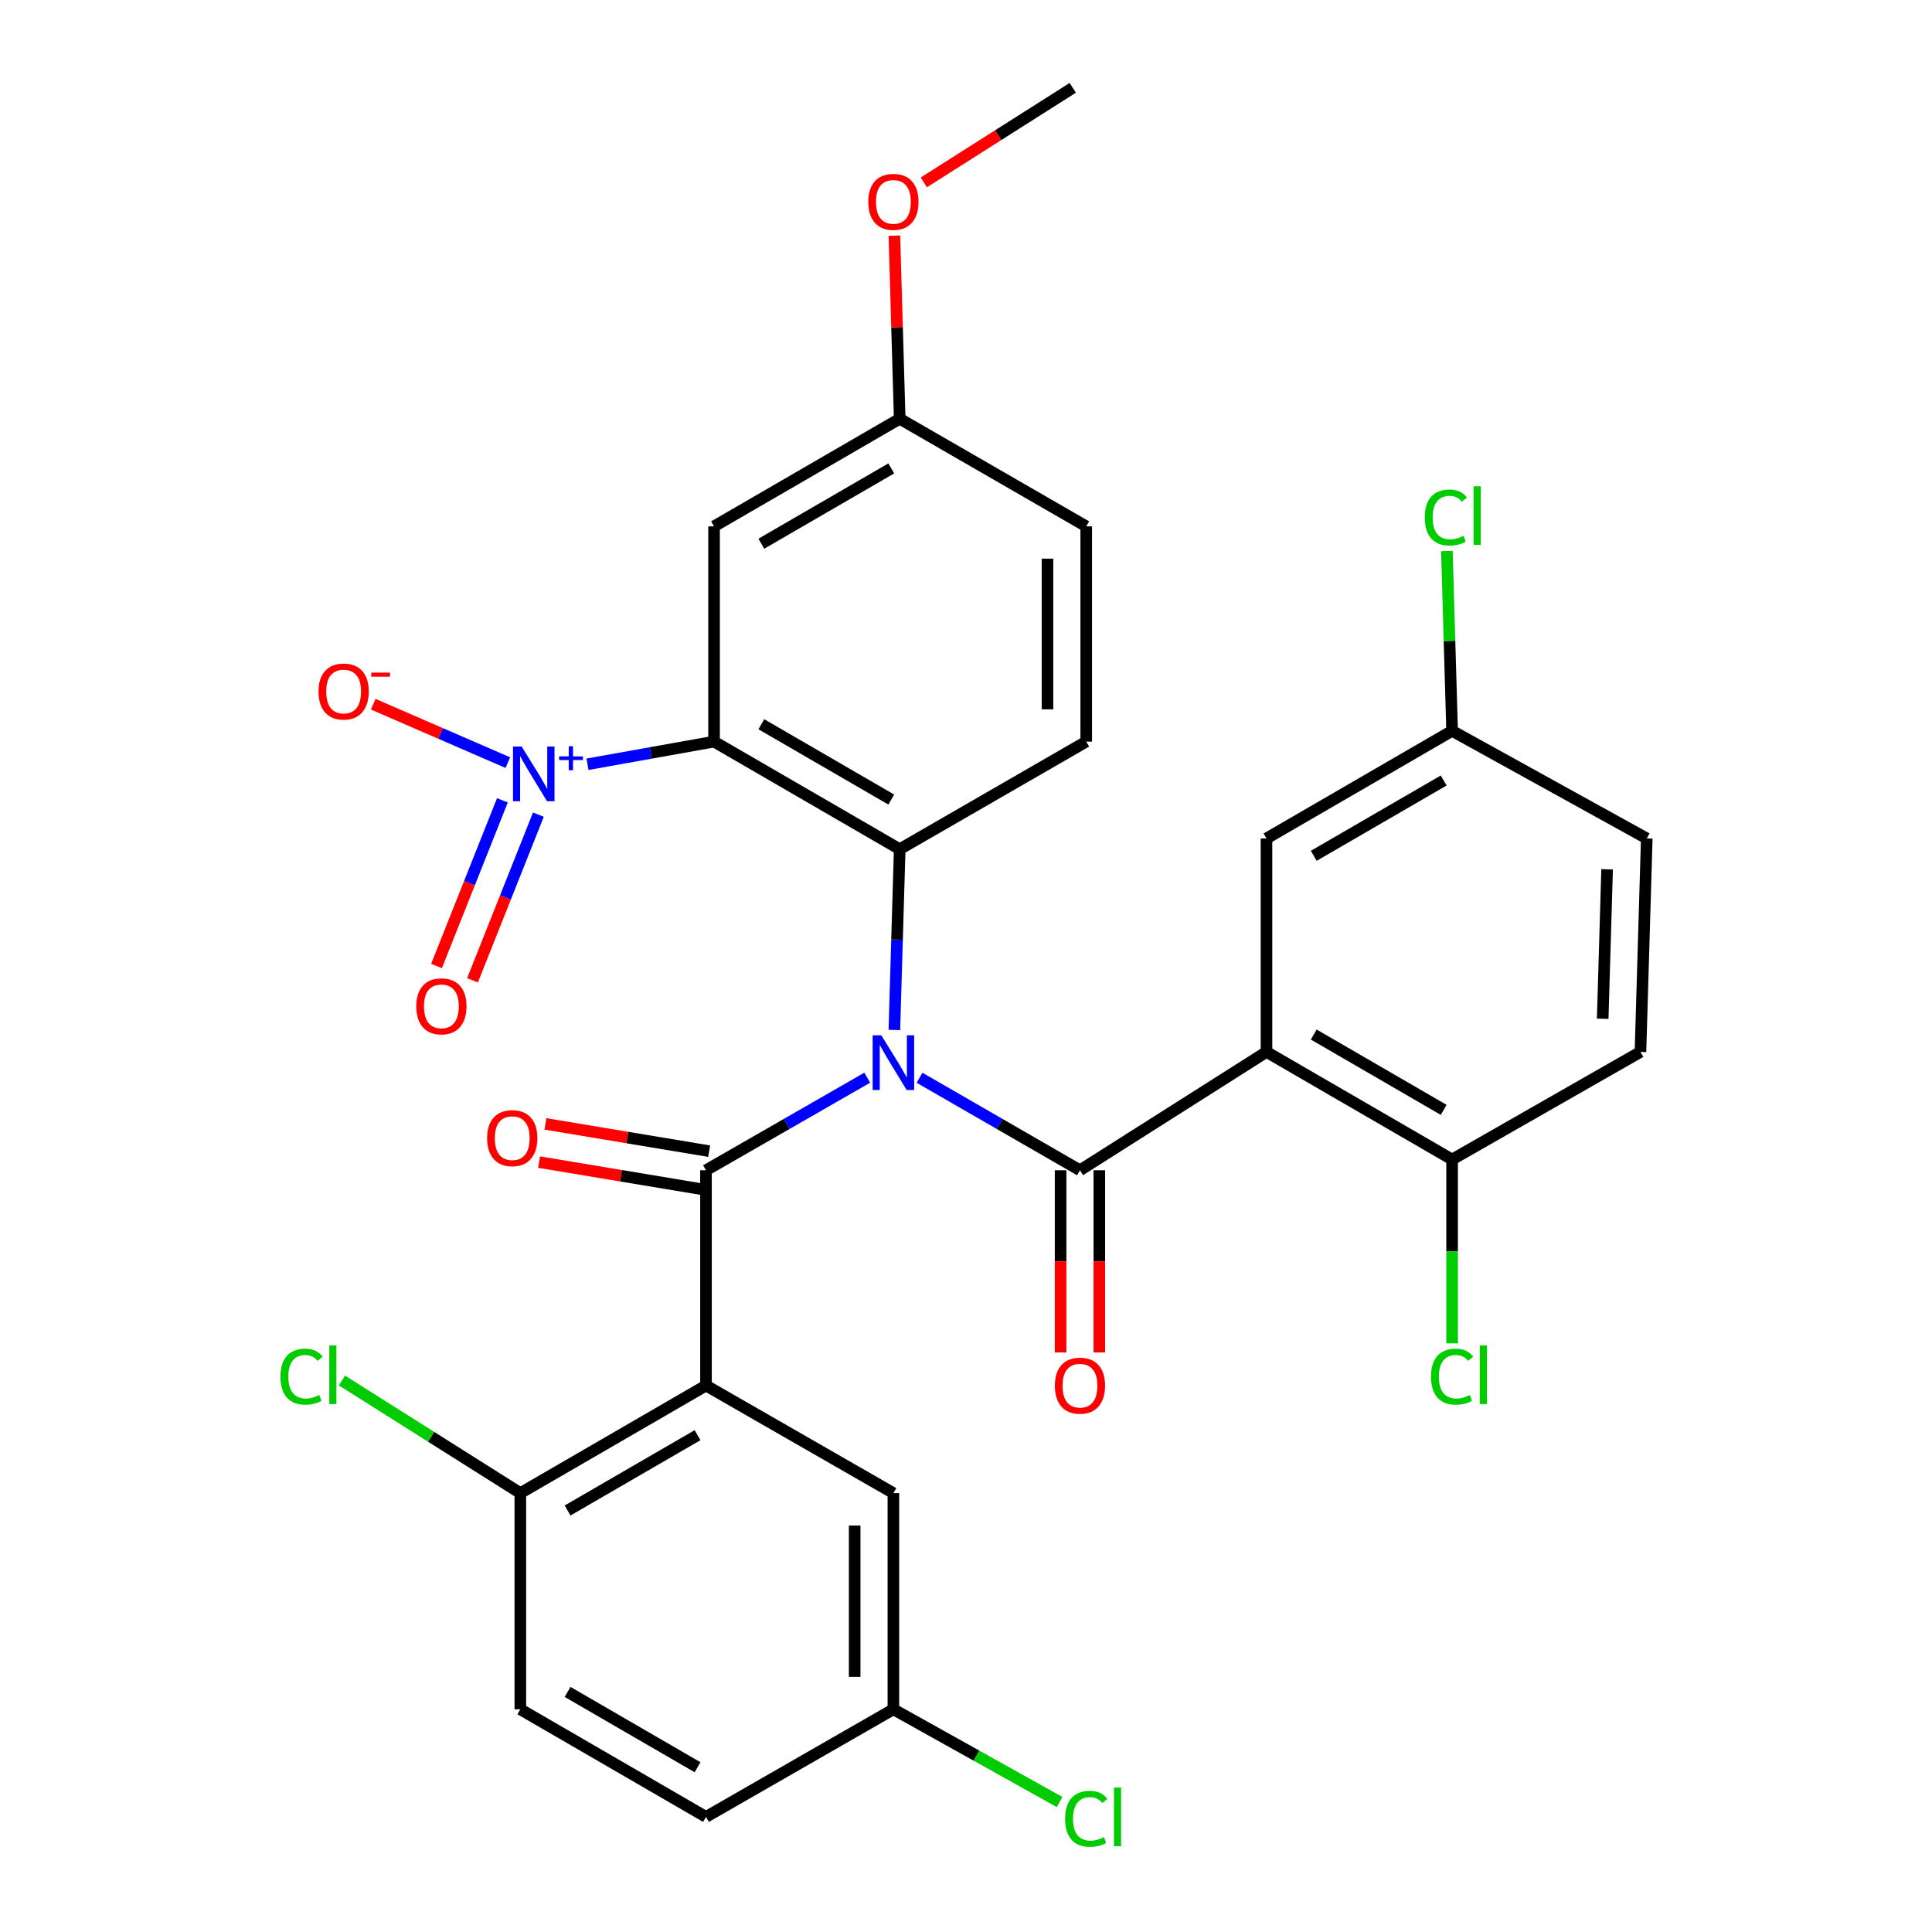 <?xml version='1.0' encoding='iso-8859-1'?>
<svg version='1.1' baseProfile='full'
              xmlns='http://www.w3.org/2000/svg'
                      xmlns:rdkit='http://www.rdkit.org/xml'
                      xmlns:xlink='http://www.w3.org/1999/xlink'
                  xml:space='preserve'
width='1000px' height='1000px' viewBox='0 0 1000 1000'>
<!-- END OF HEADER -->
<rect style='opacity:1.0;fill:#FFFFFF;stroke:none' width='1000' height='1000' x='0' y='0'> </rect>
<path class='bond-0' d='M 475.948,557.838 L 517.467,581.784' style='fill:none;fill-rule:evenodd;stroke:#0000FF;stroke-width:6px;stroke-linecap:butt;stroke-linejoin:miter;stroke-opacity:1' />
<path class='bond-0' d='M 517.467,581.784 L 558.987,605.73' style='fill:none;fill-rule:evenodd;stroke:#000000;stroke-width:6px;stroke-linecap:butt;stroke-linejoin:miter;stroke-opacity:1' />
<path class='bond-1' d='M 448.885,557.808 L 407.152,581.769' style='fill:none;fill-rule:evenodd;stroke:#0000FF;stroke-width:6px;stroke-linecap:butt;stroke-linejoin:miter;stroke-opacity:1' />
<path class='bond-1' d='M 407.152,581.769 L 365.42,605.73' style='fill:none;fill-rule:evenodd;stroke:#000000;stroke-width:6px;stroke-linecap:butt;stroke-linejoin:miter;stroke-opacity:1' />
<path class='bond-3' d='M 462.921,533.112 L 464.302,486.331' style='fill:none;fill-rule:evenodd;stroke:#0000FF;stroke-width:6px;stroke-linecap:butt;stroke-linejoin:miter;stroke-opacity:1' />
<path class='bond-3' d='M 464.302,486.331 L 465.684,439.549' style='fill:none;fill-rule:evenodd;stroke:#000000;stroke-width:6px;stroke-linecap:butt;stroke-linejoin:miter;stroke-opacity:1' />
<path class='bond-4' d='M 558.987,605.73 L 655.531,544.468' style='fill:none;fill-rule:evenodd;stroke:#000000;stroke-width:6px;stroke-linecap:butt;stroke-linejoin:miter;stroke-opacity:1' />
<path class='bond-15' d='M 548.964,605.73 L 548.964,652.884' style='fill:none;fill-rule:evenodd;stroke:#000000;stroke-width:6px;stroke-linecap:butt;stroke-linejoin:miter;stroke-opacity:1' />
<path class='bond-15' d='M 548.964,652.884 L 548.964,700.037' style='fill:none;fill-rule:evenodd;stroke:#FF0000;stroke-width:6px;stroke-linecap:butt;stroke-linejoin:miter;stroke-opacity:1' />
<path class='bond-15' d='M 569.01,605.73 L 569.01,652.884' style='fill:none;fill-rule:evenodd;stroke:#000000;stroke-width:6px;stroke-linecap:butt;stroke-linejoin:miter;stroke-opacity:1' />
<path class='bond-15' d='M 569.01,652.884 L 569.01,700.037' style='fill:none;fill-rule:evenodd;stroke:#FF0000;stroke-width:6px;stroke-linecap:butt;stroke-linejoin:miter;stroke-opacity:1' />
<path class='bond-5' d='M 365.42,605.73 L 365.42,717.142' style='fill:none;fill-rule:evenodd;stroke:#000000;stroke-width:6px;stroke-linecap:butt;stroke-linejoin:miter;stroke-opacity:1' />
<path class='bond-14' d='M 367.067,595.844 L 324.695,588.786' style='fill:none;fill-rule:evenodd;stroke:#000000;stroke-width:6px;stroke-linecap:butt;stroke-linejoin:miter;stroke-opacity:1' />
<path class='bond-14' d='M 324.695,588.786 L 282.323,581.727' style='fill:none;fill-rule:evenodd;stroke:#FF0000;stroke-width:6px;stroke-linecap:butt;stroke-linejoin:miter;stroke-opacity:1' />
<path class='bond-14' d='M 363.773,615.617 L 321.401,608.559' style='fill:none;fill-rule:evenodd;stroke:#000000;stroke-width:6px;stroke-linecap:butt;stroke-linejoin:miter;stroke-opacity:1' />
<path class='bond-14' d='M 321.401,608.559 L 279.029,601.501' style='fill:none;fill-rule:evenodd;stroke:#FF0000;stroke-width:6px;stroke-linecap:butt;stroke-linejoin:miter;stroke-opacity:1' />
<path class='bond-2' d='M 369.596,383.854 L 465.684,439.549' style='fill:none;fill-rule:evenodd;stroke:#000000;stroke-width:6px;stroke-linecap:butt;stroke-linejoin:miter;stroke-opacity:1' />
<path class='bond-2' d='M 394.062,374.865 L 461.323,413.851' style='fill:none;fill-rule:evenodd;stroke:#000000;stroke-width:6px;stroke-linecap:butt;stroke-linejoin:miter;stroke-opacity:1' />
<path class='bond-6' d='M 369.596,383.854 L 336.841,389.717' style='fill:none;fill-rule:evenodd;stroke:#000000;stroke-width:6px;stroke-linecap:butt;stroke-linejoin:miter;stroke-opacity:1' />
<path class='bond-6' d='M 336.841,389.717 L 304.086,395.58' style='fill:none;fill-rule:evenodd;stroke:#0000FF;stroke-width:6px;stroke-linecap:butt;stroke-linejoin:miter;stroke-opacity:1' />
<path class='bond-7' d='M 369.596,383.854 L 369.596,272.443' style='fill:none;fill-rule:evenodd;stroke:#000000;stroke-width:6px;stroke-linecap:butt;stroke-linejoin:miter;stroke-opacity:1' />
<path class='bond-8' d='M 465.684,439.549 L 562.228,383.854' style='fill:none;fill-rule:evenodd;stroke:#000000;stroke-width:6px;stroke-linecap:butt;stroke-linejoin:miter;stroke-opacity:1' />
<path class='bond-10' d='M 655.531,544.468 L 751.607,600.162' style='fill:none;fill-rule:evenodd;stroke:#000000;stroke-width:6px;stroke-linecap:butt;stroke-linejoin:miter;stroke-opacity:1' />
<path class='bond-10' d='M 679.996,535.479 L 747.249,574.465' style='fill:none;fill-rule:evenodd;stroke:#000000;stroke-width:6px;stroke-linecap:butt;stroke-linejoin:miter;stroke-opacity:1' />
<path class='bond-11' d='M 655.531,544.468 L 655.531,433.98' style='fill:none;fill-rule:evenodd;stroke:#000000;stroke-width:6px;stroke-linecap:butt;stroke-linejoin:miter;stroke-opacity:1' />
<path class='bond-9' d='M 365.42,717.142 L 269.322,772.837' style='fill:none;fill-rule:evenodd;stroke:#000000;stroke-width:6px;stroke-linecap:butt;stroke-linejoin:miter;stroke-opacity:1' />
<path class='bond-9' d='M 361.057,742.84 L 293.788,781.826' style='fill:none;fill-rule:evenodd;stroke:#000000;stroke-width:6px;stroke-linecap:butt;stroke-linejoin:miter;stroke-opacity:1' />
<path class='bond-12' d='M 365.42,717.142 L 462.421,772.837' style='fill:none;fill-rule:evenodd;stroke:#000000;stroke-width:6px;stroke-linecap:butt;stroke-linejoin:miter;stroke-opacity:1' />
<path class='bond-13' d='M 262.849,394.734 L 228.016,379.616' style='fill:none;fill-rule:evenodd;stroke:#0000FF;stroke-width:6px;stroke-linecap:butt;stroke-linejoin:miter;stroke-opacity:1' />
<path class='bond-13' d='M 228.016,379.616 L 193.183,364.497' style='fill:none;fill-rule:evenodd;stroke:#FF0000;stroke-width:6px;stroke-linecap:butt;stroke-linejoin:miter;stroke-opacity:1' />
<path class='bond-16' d='M 260.04,414.25 L 242.991,457.125' style='fill:none;fill-rule:evenodd;stroke:#0000FF;stroke-width:6px;stroke-linecap:butt;stroke-linejoin:miter;stroke-opacity:1' />
<path class='bond-16' d='M 242.991,457.125 L 225.942,500.001' style='fill:none;fill-rule:evenodd;stroke:#FF0000;stroke-width:6px;stroke-linecap:butt;stroke-linejoin:miter;stroke-opacity:1' />
<path class='bond-16' d='M 278.668,421.657 L 261.619,464.533' style='fill:none;fill-rule:evenodd;stroke:#0000FF;stroke-width:6px;stroke-linecap:butt;stroke-linejoin:miter;stroke-opacity:1' />
<path class='bond-16' d='M 261.619,464.533 L 244.569,507.408' style='fill:none;fill-rule:evenodd;stroke:#FF0000;stroke-width:6px;stroke-linecap:butt;stroke-linejoin:miter;stroke-opacity:1' />
<path class='bond-31' d='M 369.596,272.443 L 465.684,216.748' style='fill:none;fill-rule:evenodd;stroke:#000000;stroke-width:6px;stroke-linecap:butt;stroke-linejoin:miter;stroke-opacity:1' />
<path class='bond-31' d='M 394.062,281.432 L 461.323,242.446' style='fill:none;fill-rule:evenodd;stroke:#000000;stroke-width:6px;stroke-linecap:butt;stroke-linejoin:miter;stroke-opacity:1' />
<path class='bond-22' d='M 562.228,383.854 L 562.228,272.443' style='fill:none;fill-rule:evenodd;stroke:#000000;stroke-width:6px;stroke-linecap:butt;stroke-linejoin:miter;stroke-opacity:1' />
<path class='bond-22' d='M 542.182,367.142 L 542.182,289.154' style='fill:none;fill-rule:evenodd;stroke:#000000;stroke-width:6px;stroke-linecap:butt;stroke-linejoin:miter;stroke-opacity:1' />
<path class='bond-18' d='M 269.322,772.837 L 269.322,884.727' style='fill:none;fill-rule:evenodd;stroke:#000000;stroke-width:6px;stroke-linecap:butt;stroke-linejoin:miter;stroke-opacity:1' />
<path class='bond-24' d='M 269.322,772.837 L 223.159,743.692' style='fill:none;fill-rule:evenodd;stroke:#000000;stroke-width:6px;stroke-linecap:butt;stroke-linejoin:miter;stroke-opacity:1' />
<path class='bond-24' d='M 223.159,743.692 L 176.997,714.547' style='fill:none;fill-rule:evenodd;stroke:#00CC00;stroke-width:6px;stroke-linecap:butt;stroke-linejoin:miter;stroke-opacity:1' />
<path class='bond-17' d='M 751.607,600.162 L 849.098,544.468' style='fill:none;fill-rule:evenodd;stroke:#000000;stroke-width:6px;stroke-linecap:butt;stroke-linejoin:miter;stroke-opacity:1' />
<path class='bond-23' d='M 751.607,600.162 L 751.607,647.745' style='fill:none;fill-rule:evenodd;stroke:#000000;stroke-width:6px;stroke-linecap:butt;stroke-linejoin:miter;stroke-opacity:1' />
<path class='bond-23' d='M 751.607,647.745 L 751.607,695.328' style='fill:none;fill-rule:evenodd;stroke:#00CC00;stroke-width:6px;stroke-linecap:butt;stroke-linejoin:miter;stroke-opacity:1' />
<path class='bond-21' d='M 655.531,433.98 L 751.607,378.286' style='fill:none;fill-rule:evenodd;stroke:#000000;stroke-width:6px;stroke-linecap:butt;stroke-linejoin:miter;stroke-opacity:1' />
<path class='bond-21' d='M 679.996,442.969 L 747.249,403.983' style='fill:none;fill-rule:evenodd;stroke:#000000;stroke-width:6px;stroke-linecap:butt;stroke-linejoin:miter;stroke-opacity:1' />
<path class='bond-20' d='M 462.421,772.837 L 462.421,884.727' style='fill:none;fill-rule:evenodd;stroke:#000000;stroke-width:6px;stroke-linecap:butt;stroke-linejoin:miter;stroke-opacity:1' />
<path class='bond-20' d='M 442.375,789.62 L 442.375,867.943' style='fill:none;fill-rule:evenodd;stroke:#000000;stroke-width:6px;stroke-linecap:butt;stroke-linejoin:miter;stroke-opacity:1' />
<path class='bond-33' d='M 849.098,544.468 L 852.361,433.98' style='fill:none;fill-rule:evenodd;stroke:#000000;stroke-width:6px;stroke-linecap:butt;stroke-linejoin:miter;stroke-opacity:1' />
<path class='bond-33' d='M 829.55,527.303 L 831.834,449.962' style='fill:none;fill-rule:evenodd;stroke:#000000;stroke-width:6px;stroke-linecap:butt;stroke-linejoin:miter;stroke-opacity:1' />
<path class='bond-32' d='M 269.322,884.727 L 365.42,940.422' style='fill:none;fill-rule:evenodd;stroke:#000000;stroke-width:6px;stroke-linecap:butt;stroke-linejoin:miter;stroke-opacity:1' />
<path class='bond-32' d='M 293.788,875.737 L 361.057,914.724' style='fill:none;fill-rule:evenodd;stroke:#000000;stroke-width:6px;stroke-linecap:butt;stroke-linejoin:miter;stroke-opacity:1' />
<path class='bond-19' d='M 465.684,216.748 L 562.228,272.443' style='fill:none;fill-rule:evenodd;stroke:#000000;stroke-width:6px;stroke-linecap:butt;stroke-linejoin:miter;stroke-opacity:1' />
<path class='bond-29' d='M 465.684,216.748 L 464.307,169.359' style='fill:none;fill-rule:evenodd;stroke:#000000;stroke-width:6px;stroke-linecap:butt;stroke-linejoin:miter;stroke-opacity:1' />
<path class='bond-29' d='M 464.307,169.359 L 462.931,121.971' style='fill:none;fill-rule:evenodd;stroke:#FF0000;stroke-width:6px;stroke-linecap:butt;stroke-linejoin:miter;stroke-opacity:1' />
<path class='bond-26' d='M 462.421,884.727 L 365.42,940.422' style='fill:none;fill-rule:evenodd;stroke:#000000;stroke-width:6px;stroke-linecap:butt;stroke-linejoin:miter;stroke-opacity:1' />
<path class='bond-28' d='M 462.421,884.727 L 505.436,908.73' style='fill:none;fill-rule:evenodd;stroke:#000000;stroke-width:6px;stroke-linecap:butt;stroke-linejoin:miter;stroke-opacity:1' />
<path class='bond-28' d='M 505.436,908.73 L 548.45,932.733' style='fill:none;fill-rule:evenodd;stroke:#00CC00;stroke-width:6px;stroke-linecap:butt;stroke-linejoin:miter;stroke-opacity:1' />
<path class='bond-25' d='M 751.607,378.286 L 852.361,433.98' style='fill:none;fill-rule:evenodd;stroke:#000000;stroke-width:6px;stroke-linecap:butt;stroke-linejoin:miter;stroke-opacity:1' />
<path class='bond-27' d='M 751.607,378.286 L 750.258,331.743' style='fill:none;fill-rule:evenodd;stroke:#000000;stroke-width:6px;stroke-linecap:butt;stroke-linejoin:miter;stroke-opacity:1' />
<path class='bond-27' d='M 750.258,331.743 L 748.909,285.201' style='fill:none;fill-rule:evenodd;stroke:#00CC00;stroke-width:6px;stroke-linecap:butt;stroke-linejoin:miter;stroke-opacity:1' />
<path class='bond-30' d='M 478.17,94.402 L 516.719,69.928' style='fill:none;fill-rule:evenodd;stroke:#FF0000;stroke-width:6px;stroke-linecap:butt;stroke-linejoin:miter;stroke-opacity:1' />
<path class='bond-30' d='M 516.719,69.928 L 555.267,45.455' style='fill:none;fill-rule:evenodd;stroke:#000000;stroke-width:6px;stroke-linecap:butt;stroke-linejoin:miter;stroke-opacity:1' />
<path  class='atom-0' d='M 456.161 535.876
L 465.441 550.876
Q 466.361 552.356, 467.841 555.036
Q 469.321 557.716, 469.401 557.876
L 469.401 535.876
L 473.161 535.876
L 473.161 564.196
L 469.281 564.196
L 459.321 547.796
Q 458.161 545.876, 456.921 543.676
Q 455.721 541.476, 455.361 540.796
L 455.361 564.196
L 451.681 564.196
L 451.681 535.876
L 456.161 535.876
' fill='#0000FF'/>
<path  class='atom-7' d='M 270.011 386.399
L 279.291 401.399
Q 280.211 402.879, 281.691 405.559
Q 283.171 408.239, 283.251 408.399
L 283.251 386.399
L 287.011 386.399
L 287.011 414.719
L 283.131 414.719
L 273.171 398.319
Q 272.011 396.399, 270.771 394.199
Q 269.571 391.999, 269.211 391.319
L 269.211 414.719
L 265.531 414.719
L 265.531 386.399
L 270.011 386.399
' fill='#0000FF'/>
<path  class='atom-7' d='M 289.387 391.504
L 294.377 391.504
L 294.377 386.25
L 296.594 386.25
L 296.594 391.504
L 301.716 391.504
L 301.716 393.405
L 296.594 393.405
L 296.594 398.685
L 294.377 398.685
L 294.377 393.405
L 289.387 393.405
L 289.387 391.504
' fill='#0000FF'/>
<path  class='atom-14' d='M 164.867 357.93
Q 164.867 351.13, 168.227 347.33
Q 171.587 343.53, 177.867 343.53
Q 184.147 343.53, 187.507 347.33
Q 190.867 351.13, 190.867 357.93
Q 190.867 364.81, 187.467 368.73
Q 184.067 372.61, 177.867 372.61
Q 171.627 372.61, 168.227 368.73
Q 164.867 364.85, 164.867 357.93
M 177.867 369.41
Q 182.187 369.41, 184.507 366.53
Q 186.867 363.61, 186.867 357.93
Q 186.867 352.37, 184.507 349.57
Q 182.187 346.73, 177.867 346.73
Q 173.547 346.73, 171.187 349.53
Q 168.867 352.33, 168.867 357.93
Q 168.867 363.65, 171.187 366.53
Q 173.547 369.41, 177.867 369.41
' fill='#FF0000'/>
<path  class='atom-14' d='M 192.187 348.152
L 201.876 348.152
L 201.876 350.264
L 192.187 350.264
L 192.187 348.152
' fill='#FF0000'/>
<path  class='atom-15' d='M 252.134 589.105
Q 252.134 582.305, 255.494 578.505
Q 258.854 574.705, 265.134 574.705
Q 271.414 574.705, 274.774 578.505
Q 278.134 582.305, 278.134 589.105
Q 278.134 595.985, 274.734 599.905
Q 271.334 603.785, 265.134 603.785
Q 258.894 603.785, 255.494 599.905
Q 252.134 596.025, 252.134 589.105
M 265.134 600.585
Q 269.454 600.585, 271.774 597.705
Q 274.134 594.785, 274.134 589.105
Q 274.134 583.545, 271.774 580.745
Q 269.454 577.905, 265.134 577.905
Q 260.814 577.905, 258.454 580.705
Q 256.134 583.505, 256.134 589.105
Q 256.134 594.825, 258.454 597.705
Q 260.814 600.585, 265.134 600.585
' fill='#FF0000'/>
<path  class='atom-16' d='M 545.987 717.222
Q 545.987 710.422, 549.347 706.622
Q 552.707 702.822, 558.987 702.822
Q 565.267 702.822, 568.627 706.622
Q 571.987 710.422, 571.987 717.222
Q 571.987 724.102, 568.587 728.022
Q 565.187 731.902, 558.987 731.902
Q 552.747 731.902, 549.347 728.022
Q 545.987 724.142, 545.987 717.222
M 558.987 728.702
Q 563.307 728.702, 565.627 725.822
Q 567.987 722.902, 567.987 717.222
Q 567.987 711.662, 565.627 708.862
Q 563.307 706.022, 558.987 706.022
Q 554.667 706.022, 552.307 708.822
Q 549.987 711.622, 549.987 717.222
Q 549.987 722.942, 552.307 725.822
Q 554.667 728.702, 558.987 728.702
' fill='#FF0000'/>
<path  class='atom-17' d='M 215.461 520.871
Q 215.461 514.071, 218.821 510.271
Q 222.181 506.471, 228.461 506.471
Q 234.741 506.471, 238.101 510.271
Q 241.461 514.071, 241.461 520.871
Q 241.461 527.751, 238.061 531.671
Q 234.661 535.551, 228.461 535.551
Q 222.221 535.551, 218.821 531.671
Q 215.461 527.791, 215.461 520.871
M 228.461 532.351
Q 232.781 532.351, 235.101 529.471
Q 237.461 526.551, 237.461 520.871
Q 237.461 515.311, 235.101 512.511
Q 232.781 509.671, 228.461 509.671
Q 224.141 509.671, 221.781 512.471
Q 219.461 515.271, 219.461 520.871
Q 219.461 526.591, 221.781 529.471
Q 224.141 532.351, 228.461 532.351
' fill='#FF0000'/>
<path  class='atom-24' d='M 740.687 712.554
Q 740.687 705.514, 743.967 701.834
Q 747.287 698.114, 753.567 698.114
Q 759.407 698.114, 762.527 702.234
L 759.887 704.394
Q 757.607 701.394, 753.567 701.394
Q 749.287 701.394, 747.007 704.274
Q 744.767 707.114, 744.767 712.554
Q 744.767 718.154, 747.087 721.034
Q 749.447 723.914, 754.007 723.914
Q 757.127 723.914, 760.767 722.034
L 761.887 725.034
Q 760.407 725.994, 758.167 726.554
Q 755.927 727.114, 753.447 727.114
Q 747.287 727.114, 743.967 723.354
Q 740.687 719.594, 740.687 712.554
' fill='#00CC00'/>
<path  class='atom-24' d='M 765.967 696.394
L 769.647 696.394
L 769.647 726.754
L 765.967 726.754
L 765.967 696.394
' fill='#00CC00'/>
<path  class='atom-25' d='M 145.168 712.554
Q 145.168 705.514, 148.448 701.834
Q 151.768 698.114, 158.048 698.114
Q 163.888 698.114, 167.008 702.234
L 164.368 704.394
Q 162.088 701.394, 158.048 701.394
Q 153.768 701.394, 151.488 704.274
Q 149.248 707.114, 149.248 712.554
Q 149.248 718.154, 151.568 721.034
Q 153.928 723.914, 158.488 723.914
Q 161.608 723.914, 165.248 722.034
L 166.368 725.034
Q 164.888 725.994, 162.648 726.554
Q 160.408 727.114, 157.928 727.114
Q 151.768 727.114, 148.448 723.354
Q 145.168 719.594, 145.168 712.554
' fill='#00CC00'/>
<path  class='atom-25' d='M 170.448 696.394
L 174.128 696.394
L 174.128 726.754
L 170.448 726.754
L 170.448 696.394
' fill='#00CC00'/>
<path  class='atom-28' d='M 737.458 267.854
Q 737.458 260.814, 740.738 257.134
Q 744.058 253.414, 750.338 253.414
Q 756.178 253.414, 759.298 257.534
L 756.658 259.694
Q 754.378 256.694, 750.338 256.694
Q 746.058 256.694, 743.778 259.574
Q 741.538 262.414, 741.538 267.854
Q 741.538 273.454, 743.858 276.334
Q 746.218 279.214, 750.778 279.214
Q 753.898 279.214, 757.538 277.334
L 758.658 280.334
Q 757.178 281.294, 754.938 281.854
Q 752.698 282.414, 750.218 282.414
Q 744.058 282.414, 740.738 278.654
Q 737.458 274.894, 737.458 267.854
' fill='#00CC00'/>
<path  class='atom-28' d='M 762.738 251.694
L 766.418 251.694
L 766.418 282.054
L 762.738 282.054
L 762.738 251.694
' fill='#00CC00'/>
<path  class='atom-29' d='M 551.308 941.402
Q 551.308 934.362, 554.588 930.682
Q 557.908 926.962, 564.188 926.962
Q 570.028 926.962, 573.148 931.082
L 570.508 933.242
Q 568.228 930.242, 564.188 930.242
Q 559.908 930.242, 557.628 933.122
Q 555.388 935.962, 555.388 941.402
Q 555.388 947.002, 557.708 949.882
Q 560.068 952.762, 564.628 952.762
Q 567.748 952.762, 571.388 950.882
L 572.508 953.882
Q 571.028 954.842, 568.788 955.402
Q 566.548 955.962, 564.068 955.962
Q 557.908 955.962, 554.588 952.202
Q 551.308 948.442, 551.308 941.402
' fill='#00CC00'/>
<path  class='atom-29' d='M 576.588 925.242
L 580.268 925.242
L 580.268 955.602
L 576.588 955.602
L 576.588 925.242
' fill='#00CC00'/>
<path  class='atom-30' d='M 449.421 104.481
Q 449.421 97.681, 452.781 93.881
Q 456.141 90.081, 462.421 90.081
Q 468.701 90.081, 472.061 93.881
Q 475.421 97.681, 475.421 104.481
Q 475.421 111.361, 472.021 115.281
Q 468.621 119.161, 462.421 119.161
Q 456.181 119.161, 452.781 115.281
Q 449.421 111.401, 449.421 104.481
M 462.421 115.961
Q 466.741 115.961, 469.061 113.081
Q 471.421 110.161, 471.421 104.481
Q 471.421 98.921, 469.061 96.121
Q 466.741 93.281, 462.421 93.281
Q 458.101 93.281, 455.741 96.081
Q 453.421 98.881, 453.421 104.481
Q 453.421 110.201, 455.741 113.081
Q 458.101 115.961, 462.421 115.961
' fill='#FF0000'/>
</svg>
